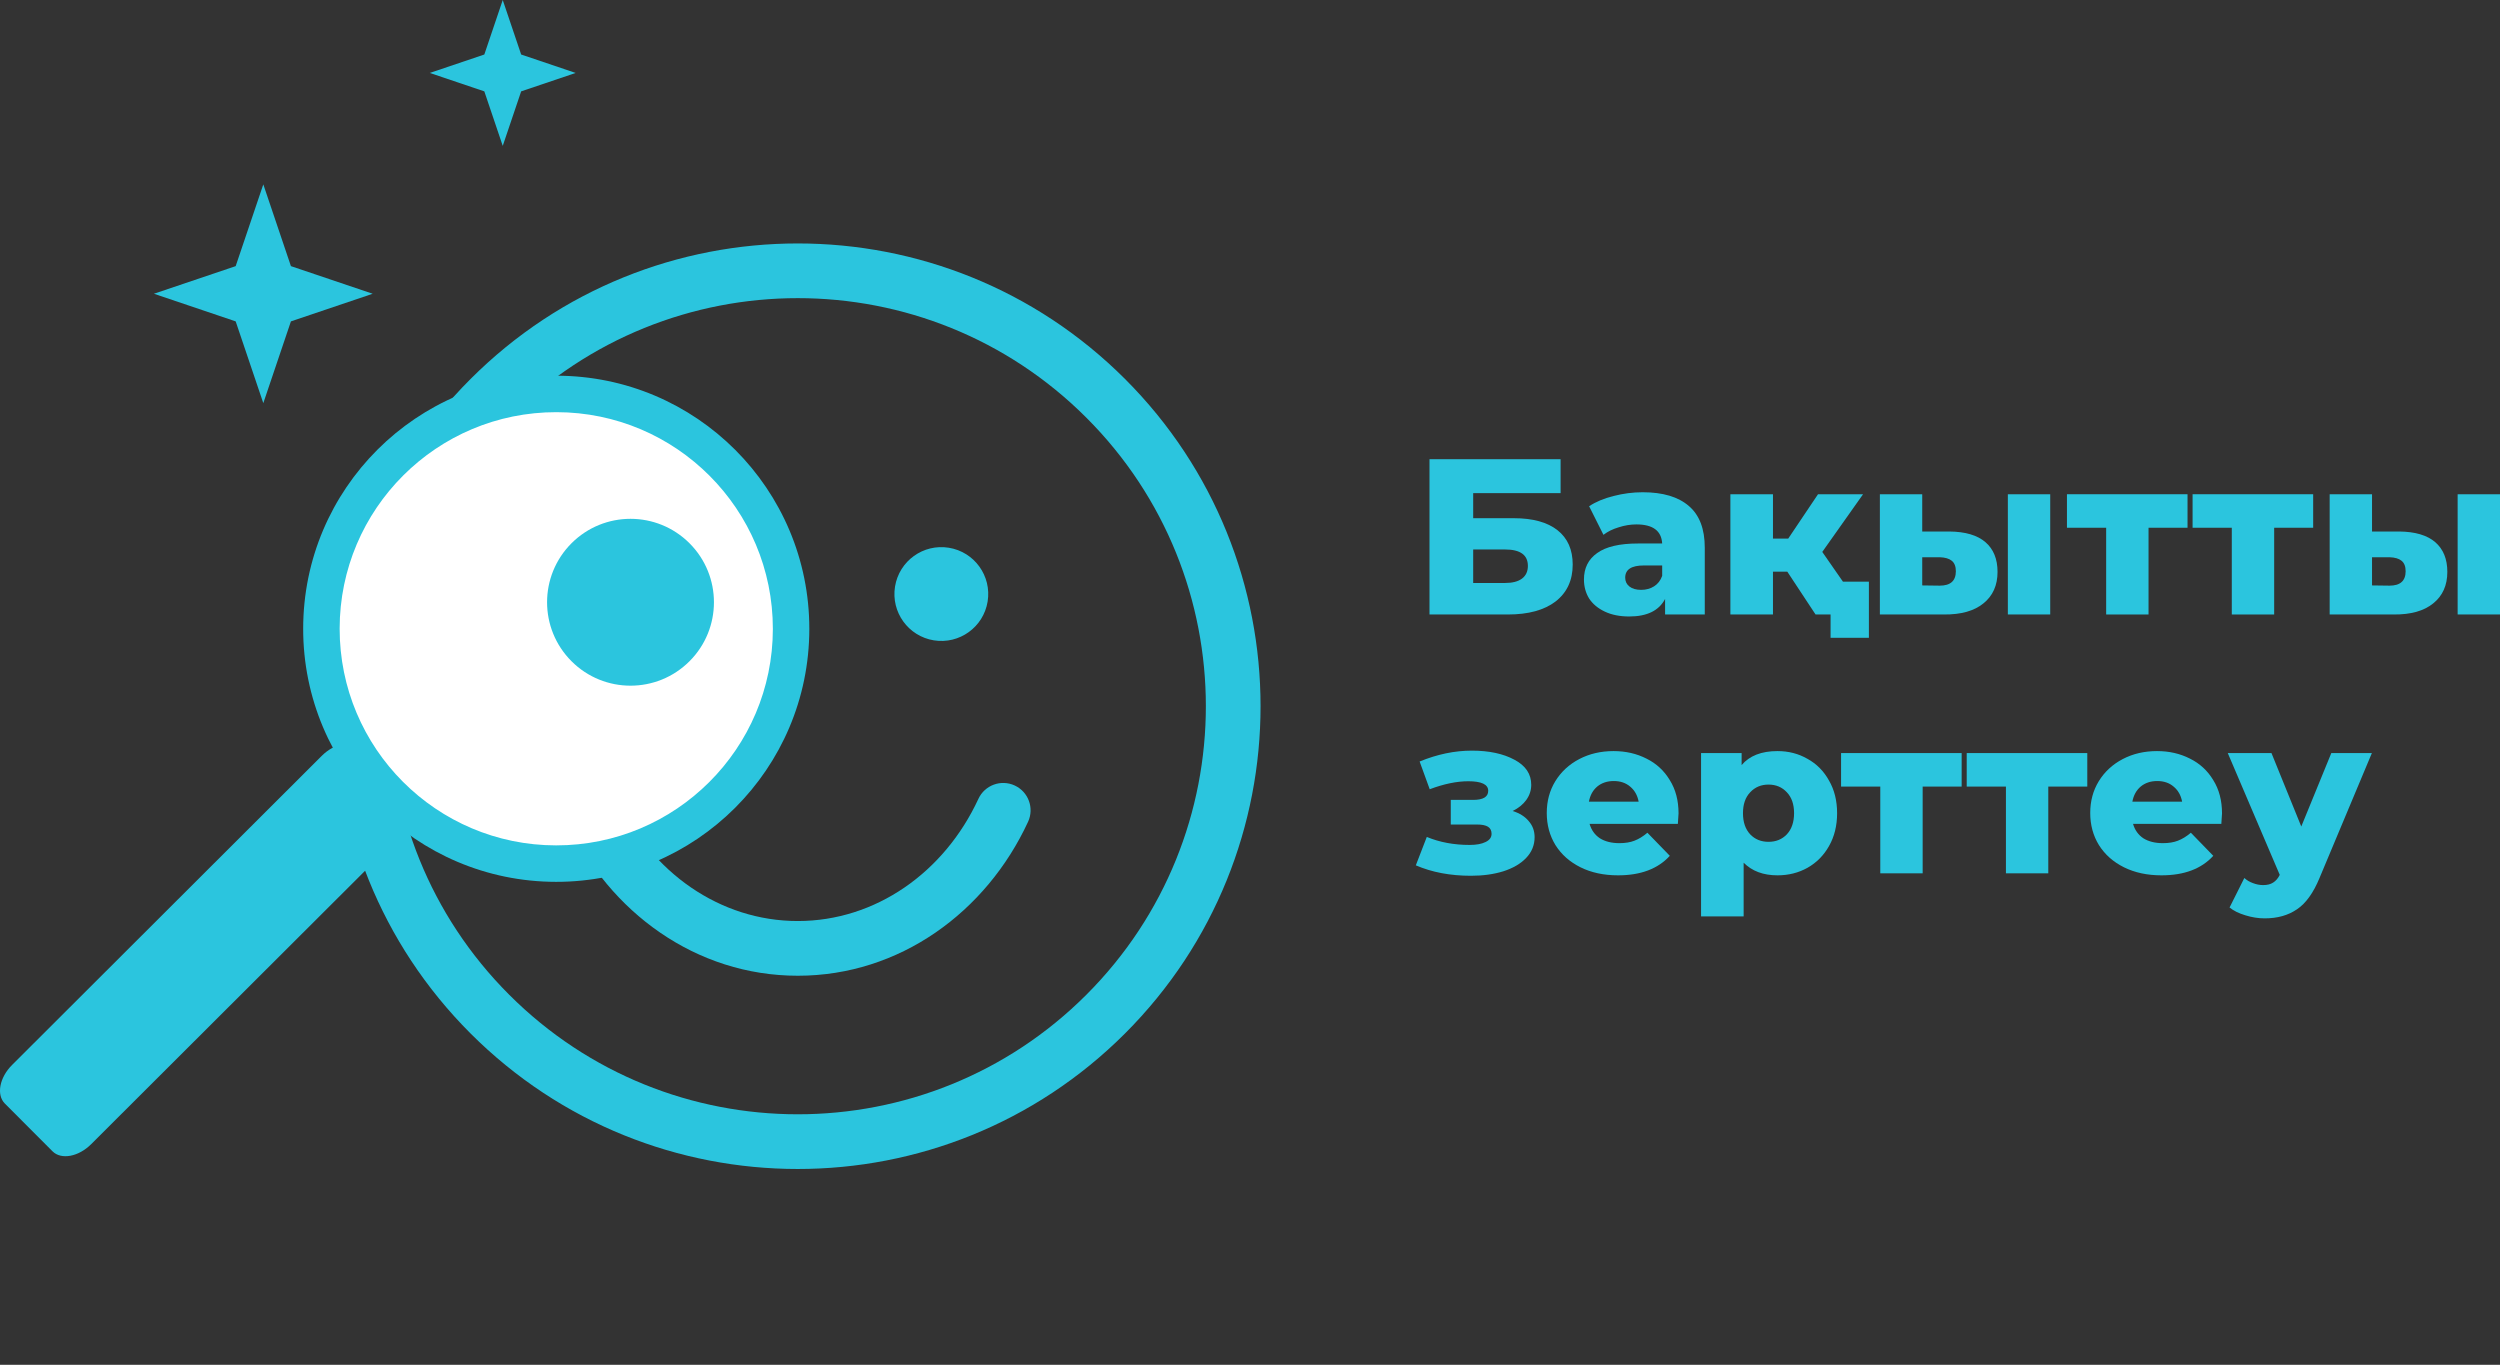 <svg width="196" height="107" viewBox="0 0 196 107" fill="none" xmlns="http://www.w3.org/2000/svg">
<rect x="0" y="0" width="196" height="107" fill="#333333" stroke="none"/>
<path d="M112.072 36H122.351V38.661H115.498V40.627H118.679C120.167 40.627 121.309 40.94 122.105 41.566C122.902 42.192 123.3 43.091 123.3 44.262C123.3 45.491 122.855 46.454 121.965 47.15C121.074 47.834 119.827 48.176 118.222 48.176H112.072V36ZM117.994 45.706C118.579 45.706 119.024 45.59 119.329 45.358C119.634 45.126 119.786 44.796 119.786 44.367C119.786 43.508 119.188 43.079 117.994 43.079H115.498V45.706H117.994Z" fill="#2BC5DE"/>
<path d="M128.786 38.592C130.368 38.592 131.574 38.951 132.406 39.67C133.238 40.377 133.654 41.468 133.654 42.94V48.176H130.543V46.958C130.063 47.874 129.126 48.332 127.732 48.332C126.994 48.332 126.355 48.205 125.817 47.95C125.278 47.695 124.868 47.353 124.587 46.923C124.317 46.483 124.182 45.984 124.182 45.428C124.182 44.535 124.528 43.845 125.219 43.358C125.91 42.859 126.976 42.61 128.417 42.61H130.315C130.256 41.612 129.583 41.114 128.294 41.114C127.837 41.114 127.375 41.189 126.906 41.34C126.437 41.479 126.039 41.676 125.711 41.931L124.587 39.688C125.114 39.34 125.752 39.073 126.502 38.887C127.263 38.69 128.025 38.592 128.786 38.592ZM128.663 46.245C129.05 46.245 129.389 46.152 129.682 45.967C129.975 45.781 130.186 45.509 130.315 45.149V44.332H128.874C127.902 44.332 127.416 44.651 127.416 45.288C127.416 45.578 127.527 45.81 127.749 45.984C127.972 46.158 128.277 46.245 128.663 46.245Z" fill="#2BC5DE"/>
<path d="M140.125 44.819H139.001V48.176H135.662V38.748H139.001V42.227H140.196L142.533 38.748H146.064L142.866 43.271L146.275 48.176H142.339L140.125 44.819ZM146.521 45.602V50.002H143.517V48.176H142.339V45.602H146.521Z" fill="#2BC5DE"/>
<path d="M152.829 41.67C154.083 41.682 155.026 41.96 155.658 42.505C156.291 43.05 156.607 43.827 156.607 44.836C156.607 45.891 156.238 46.715 155.5 47.306C154.774 47.898 153.743 48.188 152.408 48.176H147.382V38.748H150.703V41.67H152.829ZM157.416 38.748H160.737V48.176H157.416V38.748ZM152.074 45.915C152.917 45.915 153.339 45.538 153.339 44.784C153.339 44.413 153.234 44.14 153.023 43.967C152.812 43.793 152.496 43.7 152.074 43.688H150.703V45.897L152.074 45.915Z" fill="#2BC5DE"/>
<path d="M171.502 41.375H168.445V48.176H165.124V41.375H162.049V38.748H171.502V41.375Z" fill="#2BC5DE"/>
<path d="M181.352 41.375H178.295V48.176H174.973V41.375H171.898V38.748H181.352V41.375Z" fill="#2BC5DE"/>
<path d="M188.093 41.67C189.346 41.682 190.289 41.96 190.922 42.505C191.554 43.05 191.871 43.827 191.871 44.836C191.871 45.891 191.502 46.715 190.764 47.306C190.037 47.898 189.006 48.188 187.671 48.176H182.646V38.748H185.967V41.67H188.093ZM192.679 38.748H196V48.176H192.679V38.748ZM187.337 45.915C188.181 45.915 188.602 45.538 188.602 44.784C188.602 44.413 188.497 44.14 188.286 43.967C188.075 43.793 187.759 43.7 187.337 43.688H185.967V45.897L187.337 45.915Z" fill="#2BC5DE"/>
<path d="M118.591 63.581C119.142 63.755 119.563 64.022 119.856 64.381C120.161 64.729 120.313 65.147 120.313 65.634C120.313 66.26 120.09 66.805 119.645 67.269C119.212 67.721 118.614 68.069 117.853 68.312C117.103 68.544 116.26 68.66 115.323 68.66C113.706 68.66 112.265 68.388 111 67.843L111.861 65.616C112.868 66.034 113.987 66.243 115.217 66.243C115.744 66.243 116.16 66.167 116.465 66.016C116.781 65.866 116.939 65.651 116.939 65.373C116.939 65.118 116.845 64.932 116.658 64.816C116.471 64.7 116.184 64.642 115.797 64.642H113.741V62.712H115.498C116.283 62.712 116.676 62.474 116.676 61.998C116.676 61.5 116.154 61.25 115.112 61.25C114.21 61.25 113.202 61.459 112.089 61.877L111.299 59.702C112.681 59.134 114.046 58.85 115.393 58.85C116.74 58.85 117.853 59.088 118.732 59.563C119.61 60.027 120.049 60.682 120.049 61.529C120.049 61.958 119.921 62.352 119.663 62.712C119.405 63.071 119.048 63.361 118.591 63.581Z" fill="#2BC5DE"/>
<path d="M131.598 63.773C131.598 63.796 131.581 64.068 131.545 64.59H124.622C124.763 65.077 125.032 65.454 125.431 65.721C125.841 65.976 126.35 66.103 126.959 66.103C127.416 66.103 127.809 66.04 128.137 65.912C128.476 65.784 128.816 65.576 129.156 65.286L130.913 67.095C129.987 68.115 128.634 68.626 126.854 68.626C125.741 68.626 124.763 68.417 123.919 67.999C123.076 67.582 122.42 67.002 121.951 66.26C121.495 65.518 121.266 64.677 121.266 63.738C121.266 62.81 121.489 61.981 121.934 61.25C122.391 60.508 123.017 59.928 123.814 59.511C124.611 59.094 125.507 58.885 126.502 58.885C127.451 58.885 128.312 59.082 129.085 59.476C129.859 59.859 130.468 60.421 130.913 61.163C131.37 61.894 131.598 62.764 131.598 63.773ZM126.52 61.233C126.005 61.233 125.571 61.378 125.22 61.668C124.88 61.958 124.663 62.352 124.57 62.851H128.47C128.377 62.352 128.154 61.958 127.803 61.668C127.463 61.378 127.035 61.233 126.52 61.233Z" fill="#2BC5DE"/>
<path d="M139.355 58.885C140.221 58.885 141.006 59.088 141.709 59.494C142.424 59.888 142.986 60.456 143.396 61.198C143.818 61.929 144.029 62.781 144.029 63.755C144.029 64.729 143.818 65.587 143.396 66.329C142.986 67.06 142.424 67.628 141.709 68.034C141.006 68.428 140.221 68.626 139.355 68.626C138.242 68.626 137.357 68.295 136.701 67.634V71.844H133.363V59.041H136.543V59.981C137.164 59.25 138.101 58.885 139.355 58.885ZM138.652 65.999C139.237 65.999 139.718 65.802 140.093 65.408C140.467 65.002 140.655 64.451 140.655 63.755C140.655 63.059 140.467 62.514 140.093 62.12C139.718 61.714 139.237 61.511 138.652 61.511C138.066 61.511 137.586 61.714 137.211 62.12C136.836 62.514 136.649 63.059 136.649 63.755C136.649 64.451 136.836 65.002 137.211 65.408C137.586 65.802 138.066 65.999 138.652 65.999Z" fill="#2BC5DE"/>
<path d="M153.793 61.668H150.736V68.469H147.415V61.668H144.34V59.041H153.793V61.668Z" fill="#2BC5DE"/>
<path d="M163.643 61.668H160.586V68.469H157.265V61.668H154.19V59.041H163.643V61.668Z" fill="#2BC5DE"/>
<path d="M174.206 63.773C174.206 63.796 174.188 64.068 174.153 64.59H167.23C167.371 65.077 167.64 65.454 168.038 65.721C168.448 65.976 168.958 66.103 169.567 66.103C170.024 66.103 170.416 66.04 170.744 65.912C171.084 65.784 171.424 65.576 171.764 65.286L173.521 67.095C172.595 68.115 171.242 68.626 169.462 68.626C168.349 68.626 167.371 68.417 166.527 67.999C165.684 67.582 165.028 67.002 164.559 66.26C164.102 65.518 163.874 64.677 163.874 63.738C163.874 62.81 164.096 61.981 164.542 61.25C164.998 60.508 165.625 59.928 166.422 59.511C167.218 59.094 168.114 58.885 169.11 58.885C170.059 58.885 170.92 59.082 171.693 59.476C172.466 59.859 173.076 60.421 173.521 61.163C173.978 61.894 174.206 62.764 174.206 63.773ZM169.128 61.233C168.612 61.233 168.179 61.378 167.827 61.668C167.488 61.958 167.271 62.352 167.177 62.851H171.078C170.985 62.352 170.762 61.958 170.41 61.668C170.071 61.378 169.643 61.233 169.128 61.233Z" fill="#2BC5DE"/>
<path d="M185.955 59.041L181.843 68.852C181.363 70.011 180.777 70.823 180.086 71.287C179.395 71.762 178.552 72 177.556 72C177.052 72 176.543 71.919 176.027 71.757C175.524 71.606 175.114 71.403 174.797 71.148L175.957 68.834C176.144 69.008 176.367 69.142 176.625 69.234C176.894 69.339 177.164 69.391 177.433 69.391C177.749 69.391 178.007 69.327 178.206 69.2C178.417 69.072 178.593 68.869 178.733 68.591L174.657 59.041H178.083L180.42 64.799L182.775 59.041H185.955Z" fill="#2BC5DE"/>
<path d="M85.169 32.745C72.675 20.251 52.418 20.251 39.924 32.745C27.43 45.239 27.43 65.496 39.924 77.99C52.418 90.484 72.675 90.484 85.169 77.99C97.663 65.496 97.663 45.239 85.169 32.745ZM88.202 29.713C102.37 43.881 102.37 66.854 88.202 81.023C74.033 95.191 51.06 95.191 36.891 81.023C22.723 66.854 22.723 43.881 36.891 29.713C51.06 15.544 74.033 15.544 88.202 29.713Z" fill="#2BC5DE"/>
<path d="M76.707 62.629C77.204 61.554 78.479 61.086 79.554 61.583C80.629 62.08 81.097 63.354 80.6 64.429C77.327 71.506 70.53 76.498 62.547 76.498C54.565 76.498 47.768 71.506 44.495 64.429C43.998 63.354 44.467 62.08 45.542 61.583C46.617 61.086 47.891 61.554 48.388 62.629C51.053 68.394 56.451 72.209 62.547 72.209C68.644 72.209 74.041 68.394 76.707 62.629Z" fill="#2BC5DE"/>
<path d="M77.43 47.162C77.756 45.157 76.394 43.268 74.389 42.943C72.385 42.617 70.496 43.979 70.17 45.983C69.845 47.988 71.206 49.877 73.211 50.203C75.216 50.528 77.105 49.167 77.43 47.162Z" fill="#2BC5DE"/>
<path d="M7.147 89.704C6.154 90.695 4.798 90.945 4.117 90.263L0.382 86.52C-0.298 85.839 -0.046 84.483 0.947 83.492L25.228 59.256C26.22 58.266 27.577 58.016 28.257 58.698L31.993 62.44C32.673 63.122 32.42 64.478 31.428 65.468L7.147 89.704Z" fill="#2BC5DE"/>
<path d="M43.593 67.707C33.424 67.698 25.189 59.447 25.198 49.279C25.208 39.11 33.459 30.875 43.627 30.884C53.796 30.894 62.031 39.145 62.021 49.313C62.012 59.481 53.761 67.717 43.593 67.707Z" fill="white"/>
<path d="M43.629 29.455C54.587 29.465 63.461 38.357 63.451 49.315C63.441 60.272 54.549 69.147 43.592 69.137C32.634 69.126 23.759 60.235 23.769 49.278C23.779 38.32 32.671 29.444 43.629 29.455ZM43.626 32.314C34.247 32.305 26.637 39.901 26.628 49.28C26.619 58.658 34.215 66.269 43.594 66.278C52.973 66.286 60.583 58.691 60.592 49.312C60.6 39.933 53.005 32.323 43.626 32.314Z" fill="#2BC5DE"/>
<path d="M54.057 51.841C56.612 49.287 56.612 45.145 54.057 42.591C51.503 40.037 47.361 40.037 44.807 42.591C42.252 45.145 42.252 49.287 44.807 51.841C47.361 54.396 51.503 54.396 54.057 51.841Z" fill="#2BC5DE"/>
<path d="M18.477 20.865L20.643 14.455L22.808 20.865L29.218 23.03L22.808 25.196L20.643 31.606L18.477 25.196L12.067 23.03L18.477 20.865Z" fill="#2BC5DE"/>
<path d="M37.971 4.274L39.415 0L40.859 4.274L45.133 5.719L40.859 7.163L39.415 11.437L37.971 7.163L33.696 5.719L37.971 4.274Z" fill="#2BC5DE"/>
</svg>

